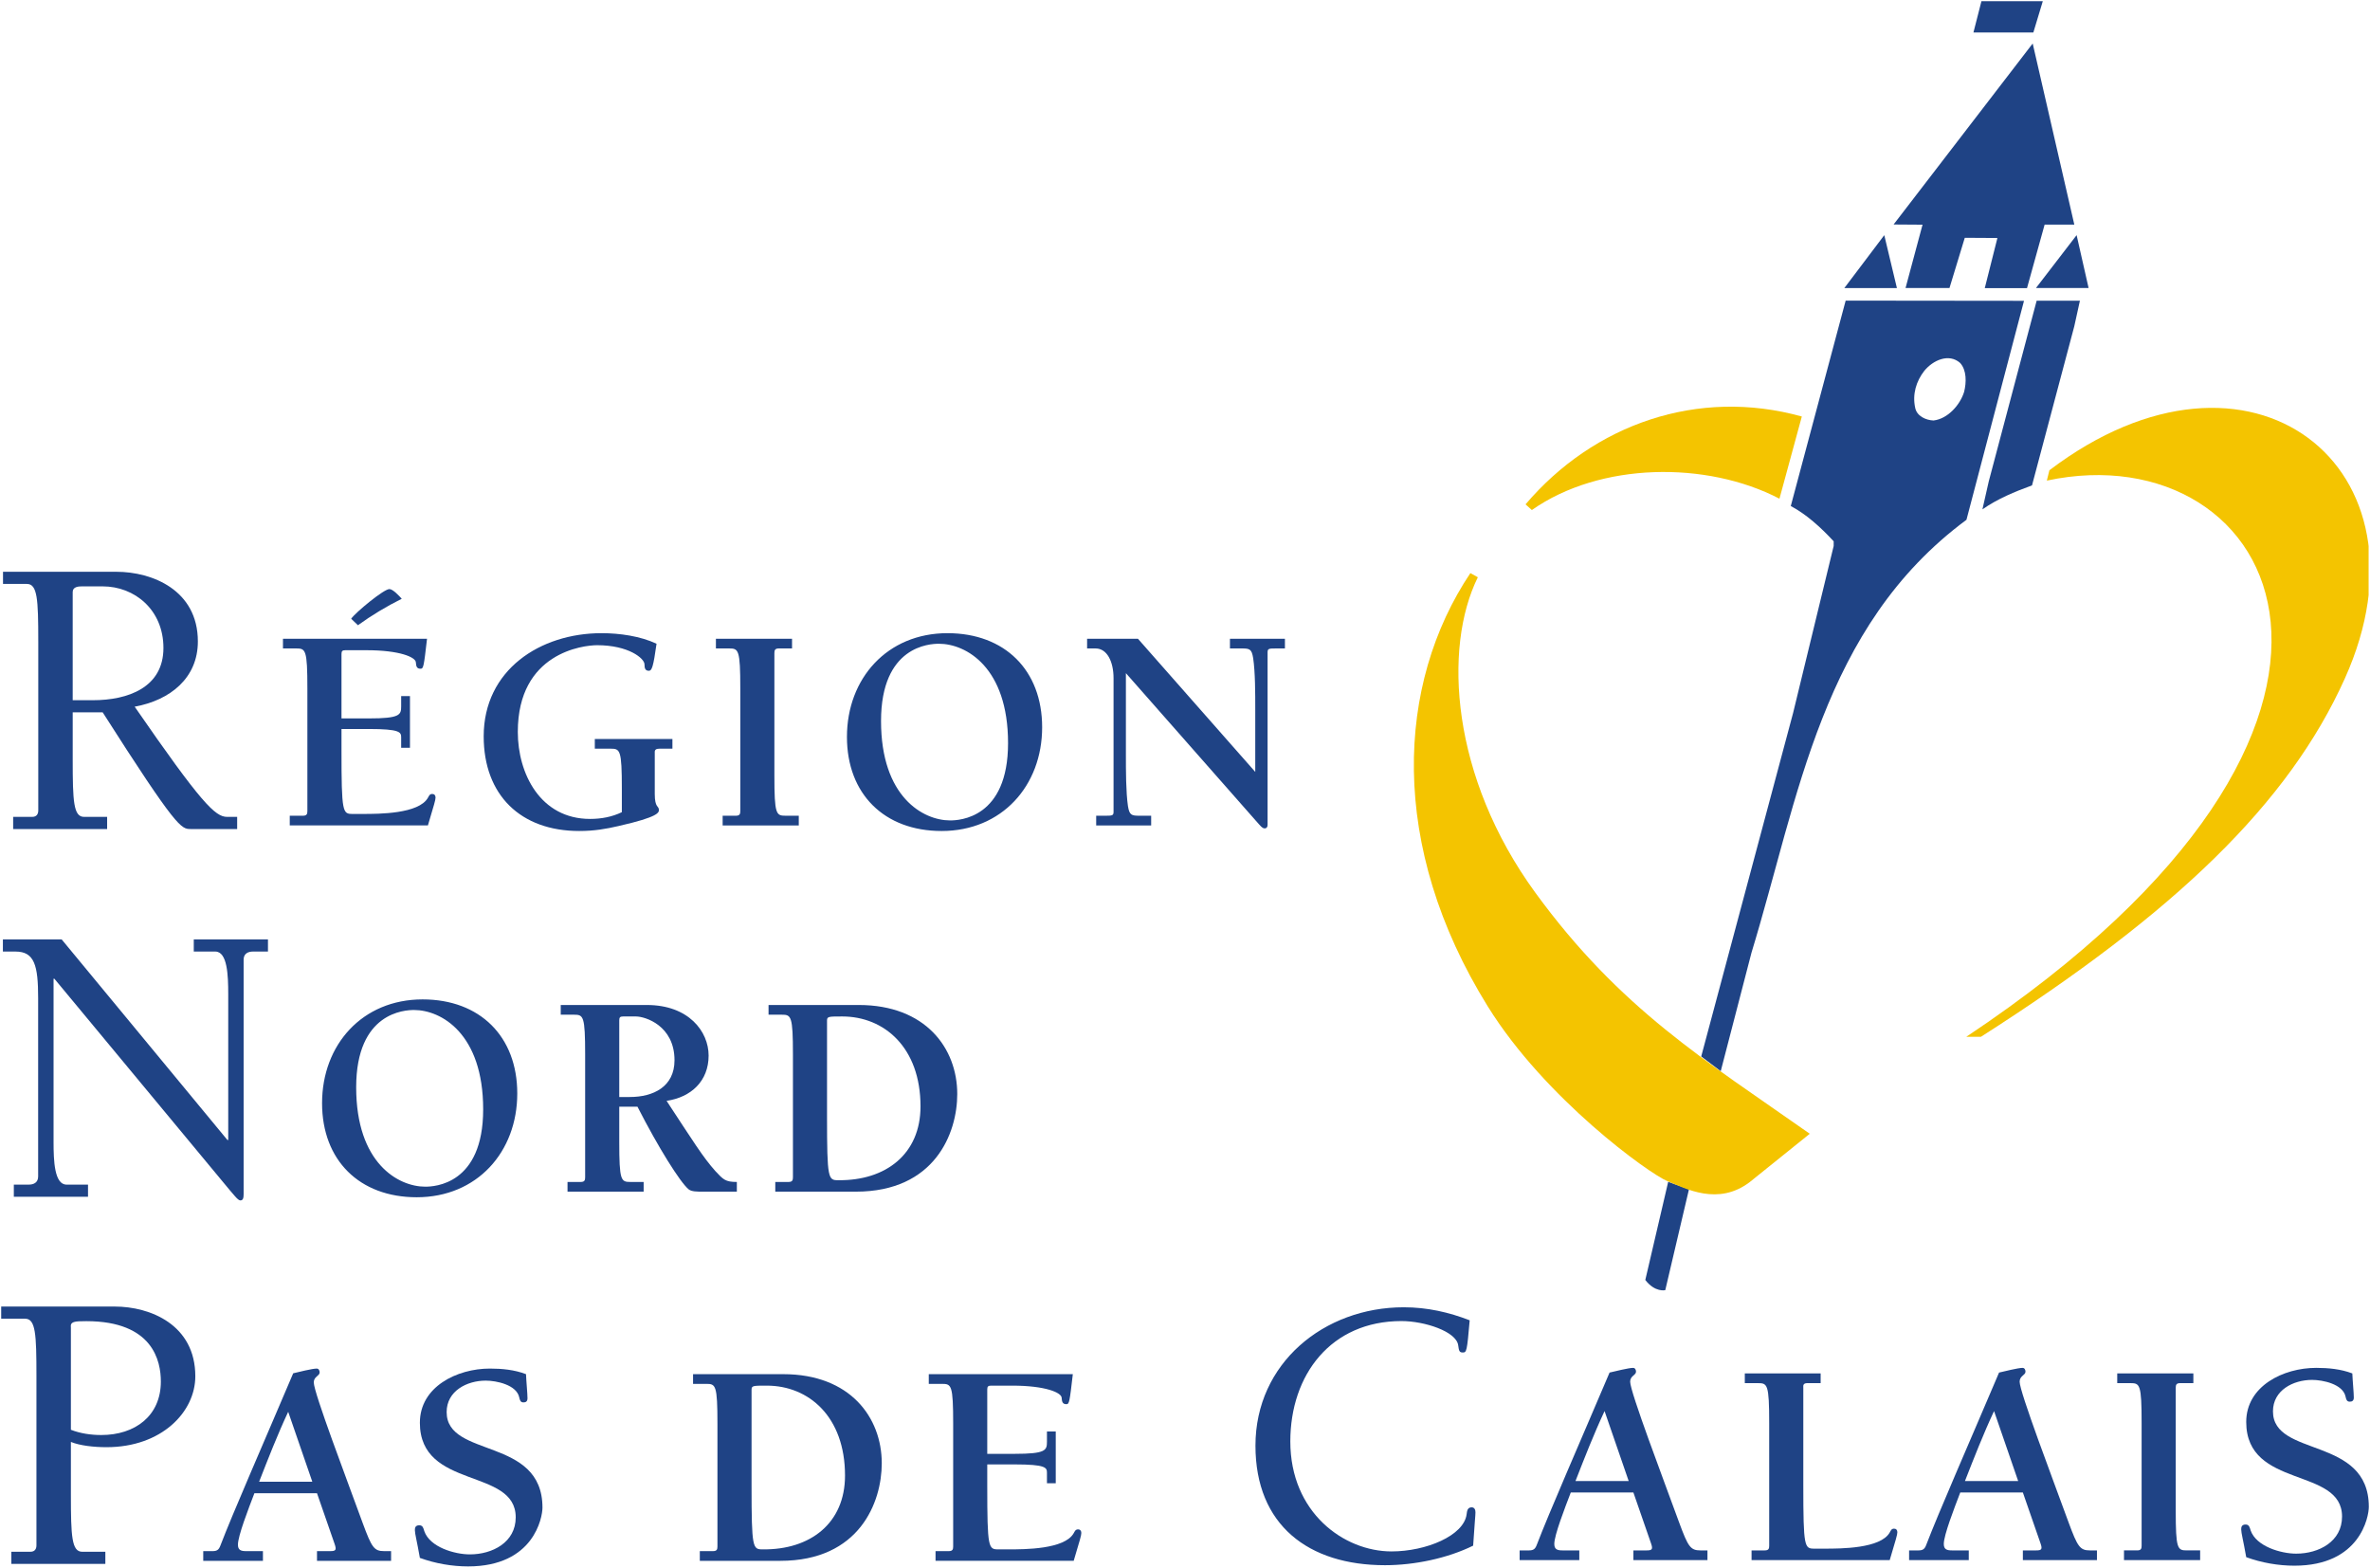 <?xml version="1.0" encoding="UTF-8" standalone="no"?>
<!-- Created with Inkscape (http://www.inkscape.org/) -->

<svg
   xmlns:dc="http://purl.org/dc/elements/1.1/"
   xmlns:cc="http://creativecommons.org/ns#"
   xmlns:rdf="http://www.w3.org/1999/02/22-rdf-syntax-ns#"
   xmlns:svg="http://www.w3.org/2000/svg"
   xmlns="http://www.w3.org/2000/svg"
   xmlns:xlink="http://www.w3.org/1999/xlink"
   xmlns:sodipodi="http://sodipodi.sourceforge.net/DTD/sodipodi-0.dtd"
   xmlns:inkscape="http://www.inkscape.org/namespaces/inkscape"
   width="1000"
   height="661.433"
   id="svg7921"
   version="1.1"
   inkscape:version="0.48.5 r10040"
   sodipodi:docname="A.svg">
  <defs
     id="defs7923">
    <linearGradient
       inkscape:collect="always"
       xlink:href="#linearGradient7304"
       id="linearGradient7817"
       gradientUnits="userSpaceOnUse"
       gradientTransform="matrix(17.862,17.862,-17.862,17.862,52.087,79.255)"
       spreadMethod="pad"
       x1="0"
       y1="0"
       x2="1"
       y2="0" />
    <linearGradient
       x1="0"
       y1="0"
       x2="1"
       y2="0"
       gradientUnits="userSpaceOnUse"
       gradientTransform="matrix(17.862,17.862,-17.862,17.862,52.087,79.255)"
       spreadMethod="pad"
       id="linearGradient7304">
      <stop
         style="stop-opacity:1;stop-color:#33b540"
         offset="0"
         id="stop7306" />
      <stop
         style="stop-opacity:1;stop-color:#ffffff"
         offset="1"
         id="stop7308" />
    </linearGradient>
    <linearGradient
       inkscape:collect="always"
       xlink:href="#linearGradient7286"
       id="linearGradient7815"
       gradientUnits="userSpaceOnUse"
       gradientTransform="matrix(17.863,17.863,-17.863,17.863,55.322,76.005)"
       spreadMethod="pad"
       x1="0"
       y1="0"
       x2="1"
       y2="0" />
    <linearGradient
       x1="0"
       y1="0"
       x2="1"
       y2="0"
       gradientUnits="userSpaceOnUse"
       gradientTransform="matrix(17.863,17.863,-17.863,17.863,55.322,76.005)"
       spreadMethod="pad"
       id="linearGradient7286">
      <stop
         style="stop-opacity:1;stop-color:#33b540"
         offset="0"
         id="stop7288" />
      <stop
         style="stop-opacity:1;stop-color:#ffffff"
         offset="1"
         id="stop7290" />
    </linearGradient>
    <linearGradient
       inkscape:collect="always"
       xlink:href="#linearGradient7268"
       id="linearGradient7813"
       gradientUnits="userSpaceOnUse"
       gradientTransform="matrix(17.836,17.836,-17.836,17.836,48.849,82.567)"
       spreadMethod="pad"
       x1="0"
       y1="0"
       x2="1"
       y2="0" />
    <linearGradient
       x1="0"
       y1="0"
       x2="1"
       y2="0"
       gradientUnits="userSpaceOnUse"
       gradientTransform="matrix(17.836,17.836,-17.836,17.836,48.849,82.567)"
       spreadMethod="pad"
       id="linearGradient7268">
      <stop
         style="stop-opacity:1;stop-color:#33b540"
         offset="0"
         id="stop7270" />
      <stop
         style="stop-opacity:1;stop-color:#ffffff"
         offset="1"
         id="stop7272" />
    </linearGradient>
    <clipPath
       clipPathUnits="userSpaceOnUse"
       id="clipPath9844">
      <path
         inkscape:connector-curvature="0"
         d="m 221.102,0 42.52,0 0,107.481 -42.52,0 0,-107.481 z"
         id="path9846" />
    </clipPath>
    <clipPath
       clipPathUnits="userSpaceOnUse"
       id="clipPath15906">
      <path
         inkscape:connector-curvature="0"
         d="m 0,0 595.276,0 0,841.89 L 0,841.89 0,0 z"
         id="path15908" />
    </clipPath>
    <clipPath
       clipPathUnits="userSpaceOnUse"
       id="clipPath15874">
      <path
         inkscape:connector-curvature="0"
         d="m 0,0 595.276,0 0,841.89 L 0,841.89 0,0 z"
         id="path15876" />
    </clipPath>
    <clipPath
       clipPathUnits="userSpaceOnUse"
       id="clipPath15850">
      <path
         inkscape:connector-curvature="0"
         d="m 0,0 595.276,0 0,841.89 L 0,841.89 0,0 z"
         id="path15852" />
    </clipPath>
    <clipPath
       clipPathUnits="userSpaceOnUse"
       id="clipPath15834">
      <path
         inkscape:connector-curvature="0"
         d="m 0,0 595.276,0 0,841.89 L 0,841.89 0,0 z"
         id="path15836" />
    </clipPath>
    <clipPath
       clipPathUnits="userSpaceOnUse"
       id="clipPath15818">
      <path
         inkscape:connector-curvature="0"
         d="m 0,0 595.276,0 0,841.89 L 0,841.89 0,0 z"
         id="path15820" />
    </clipPath>
    <clipPath
       clipPathUnits="userSpaceOnUse"
       id="clipPath15716">
      <path
         inkscape:connector-curvature="0"
         d="m 0,0 595.276,0 0,841.89 L 0,841.89 0,0 z"
         id="path15718" />
    </clipPath>
    <clipPath
       clipPathUnits="userSpaceOnUse"
       id="clipPath16401">
      <path
         inkscape:connector-curvature="0"
         d="m 321.732,41.229 231.574,0 0,35.538 -231.574,0 0,-35.538 z"
         id="path16403" />
    </clipPath>
    <clipPath
       clipPathUnits="userSpaceOnUse"
       id="clipPath16852">
      <path
         inkscape:connector-curvature="0"
         d="m 193.49,38.69 97.375,0 0,64.373 -97.375,0 0,-64.373 z"
         id="path16854" />
    </clipPath>
  </defs>
  <sodipodi:namedview
     id="base"
     pagecolor="#ffffff"
     bordercolor="#666666"
     borderopacity="1.0"
     inkscape:pageopacity="0.0"
     inkscape:pageshadow="2"
     inkscape:zoom="0.40941759"
     inkscape:cx="688.88432"
     inkscape:cy="-63.189175"
     inkscape:document-units="px"
     inkscape:current-layer="layer1"
     showgrid="false"
     fit-margin-left="0.5"
     fit-margin-bottom="0.5"
     fit-margin-top="0.5"
     fit-margin-right="0.5"
     inkscape:window-width="1059"
     inkscape:window-height="1044"
     inkscape:window-x="854"
     inkscape:window-y="-21"
     inkscape:window-maximized="0" />
  <g
     inkscape:label="Layer 1"
     inkscape:groupmode="layer"
     id="layer1"
     transform="translate(-2852.483,2465.456)">
    <path
       inkscape:connector-curvature="0"
       d="m 2868.629,-2194.972 c 0,-17.605 -0.353,-24.099 -4.792,-24.099 l -10.084,0 0,-5.13 47.859,0 c 15.04,0 34.358,7.694 34.358,29.403 0,15.378 -11.623,24.787 -26.663,27.515 28.202,40.852 34.02,46.495 38.975,46.495 l 4.268,0 0,5.13 -19.657,0 c -3.929,0 -5.807,-0.172 -37.087,-49.235 l -12.649,0 0,20.006 c 0,17.605 0.337,24.1 4.791,24.1 l 9.736,0 0,5.13 -39.652,0 0,-5.13 8.033,0 c 1.877,0 2.565,-1.201 2.565,-2.74 l 0,-71.446 z m 23.073,24.961 c 14.701,0 29.741,-5.304 29.741,-22.058 0,-16.066 -12.136,-25.977 -25.638,-25.977 l -8.72,0 c -1.539,0 -3.929,0.172 -3.929,2.39 l 0,45.644 8.546,0"
       style="fill:#1f4385;fill-opacity:1;fill-rule:nonzero;stroke:none"
       id="path16802" />
    <path
       inkscape:connector-curvature="0"
       d="m 2974.741,-2121.269 5.571,0 c 1.62,0 1.867,-0.747 1.867,-1.99 l 0,-51.717 c 0,-16.384 -0.739,-16.877 -4.719,-16.877 l -5.582,0 0,-4.093 60.787,0 c -1.364,11.787 -1.488,12.649 -2.739,12.649 -1.611,0 -1.857,-0.985 -1.98,-2.718 -0.123,-2.113 -6.7,-5.089 -20.837,-5.089 l -8.926,0 c -1.241,0 -1.61,0.369 -1.61,1.61 l 0,27.167 11.531,0 c 13.142,0 13.645,-1.487 13.645,-5.089 l 0,-4.339 3.714,0 0,21.832 -3.714,0 0,-4.463 c 0,-2.113 -0.501,-3.478 -13.645,-3.478 l -11.531,0 0,9.049 c 0,26.428 0.492,26.797 4.709,26.797 l 4.34,0 c 6.7,0 23.566,0 27.413,-6.823 0.492,-0.862 0.739,-1.61 1.857,-1.61 0.872,0 1.364,0.616 1.364,1.487 0,1.119 -0.616,2.975 -3.221,11.788 l -58.293,0 0,-4.094 z m 25.915,-83.11 c 1.744,-2.596 13.768,-12.527 16.128,-12.527 1.488,0 4.217,2.975 5.212,4.094 -6.453,3.221 -12.649,6.945 -18.487,11.162 l -2.852,-2.729"
       style="fill:#1f4385;fill-opacity:1;fill-rule:nonzero;stroke:none"
       id="path16804" />
    <path
       inkscape:connector-curvature="0"
       d="m 3103.454,-2153.647 32.748,0 0,4.094 -5.458,0 c -1.364,0 -2.113,0.369 -1.99,1.733 l 0,17.369 c 0,5.95 1.744,4.965 1.744,6.699 0,1.108 0,2.975 -16.999,6.823 -5.336,1.241 -10.29,2.103 -16.621,2.103 -24.684,0 -40.308,-15.132 -40.308,-39.939 0,-28.028 23.812,-43.531 49.737,-43.531 7.571,0 16.374,1.231 23.196,4.463 -1.364,9.797 -1.99,11.408 -3.221,11.408 -1.497,0 -1.867,-0.985 -1.867,-2.729 0,-2.473 -6.699,-8.064 -19.964,-8.064 -5.827,0 -33.486,3.108 -33.486,36.594 0,17.616 9.541,36.708 30.5,36.708 4.719,0 9.306,-0.862 13.399,-2.852 l 0,-9.911 c 0,-16.374 -0.739,-16.876 -4.71,-16.876 l -6.699,0 0,-4.094"
       style="fill:#1f4385;fill-opacity:1;fill-rule:nonzero;stroke:none"
       id="path16806" />
    <path
       inkscape:connector-curvature="0"
       d="m 3179.229,-2138.145 c 0,16.374 0.747,16.876 4.719,16.876 l 5.57,0 0,4.094 -32.121,0 0,-4.094 5.591,0 c 1.611,0 1.857,-0.747 1.857,-1.99 l 0,-51.717 c 0,-16.384 -0.747,-16.877 -4.719,-16.877 l -5.57,0 0,-4.093 32.121,0 0,4.093 -5.581,0 c -1.621,0 -1.867,0.747 -1.867,1.99 l 0,51.718"
       style="fill:#1f4385;fill-opacity:1;fill-rule:nonzero;stroke:none"
       id="path16808" />
    <path
       inkscape:connector-curvature="0"
       d="m 3209.843,-2154.519 c 0,-24.674 16.989,-43.777 42.412,-43.777 24.191,0 39.95,15.625 39.95,39.694 0,24.684 -16.989,43.776 -42.422,43.776 -24.182,0 -39.94,-15.624 -39.94,-39.693 z m 67.978,2.606 c 0,-31.999 -17.738,-41.919 -29.157,-41.919 -3.847,0 -24.438,0.862 -24.438,32.614 0,32.009 17.739,41.93 29.157,41.93 3.837,0 24.438,-0.862 24.438,-32.625"
       style="fill:#1f4385;fill-opacity:1;fill-rule:nonzero;stroke:none"
       id="path16810" />
    <path
       inkscape:connector-curvature="0"
       d="m 3382.128,-2139.756 0,-26.294 c 0,-6.823 0,-15.748 -0.882,-21.709 -0.616,-3.848 -1.477,-4.094 -4.833,-4.094 l -4.965,0 0,-4.093 23.197,0 0,4.093 -3.468,0 c -3.232,0 -3.848,0 -3.848,1.611 l 0,72.81 c 0,0.873 -0.369,1.498 -1.241,1.498 -0.986,0 -1.734,-0.995 -3.715,-3.231 l -54.826,-62.264 0,34.359 c 0,6.822 0,15.748 0.863,21.709 0.624,3.837 1.487,4.093 4.842,4.093 l 4.955,0 0,4.094 -23.197,0 0,-4.094 3.478,0 c 3.221,0 3.848,0 3.848,-1.621 l 0,-56.436 c 0,-6.946 -2.73,-12.527 -7.571,-12.527 l -3.591,0 0,-4.093 21.452,0 49.502,56.19"
       style="fill:#1f4385;fill-opacity:1;fill-rule:nonzero;stroke:none"
       id="path16812" />
    <path
       inkscape:connector-curvature="0"
       d="m 2948.445,-1984.44 0.337,0 0,-61.566 c 0,-7.868 -0.337,-17.954 -5.469,-17.954 l -9.069,0 0,-5.13 31.302,0 0,5.13 -6.33,0 c -2.052,0 -3.939,0.852 -3.939,3.417 l 0,98.848 c 0,1.539 -0.164,2.74 -1.364,2.74 -0.509,0 -1.201,-0.509 -2.391,-1.888 l -2.052,-2.391 -74.052,-89.266 -0.337,0 0,68.922 c 0,7.859 0.337,17.954 5.468,17.954 l 9.069,0 0,5.13 -31.301,0 0,-5.13 6.33,0 c 2.052,0 3.93,-0.862 3.93,-3.427 l 0,-75.242 c 0,-13.85 -1.539,-19.668 -9.572,-19.668 l -5.304,0 0,-5.13 24.796,0 69.948,84.65"
       style="fill:#1f4385;fill-opacity:1;fill-rule:nonzero;stroke:none"
       id="path16814" />
    <path
       inkscape:connector-curvature="0"
       d="m 2988.376,-1999.983 c 0,-24.684 16.989,-43.787 42.422,-43.787 24.192,0 39.94,15.635 39.94,39.694 0,24.684 -16.99,43.787 -42.423,43.787 -24.181,0 -39.939,-15.625 -39.939,-39.694 z m 67.977,2.606 c 0,-31.998 -17.738,-41.92 -29.156,-41.92 -3.838,0 -24.428,0.862 -24.428,32.615 0,32.009 17.728,41.929 29.147,41.929 3.847,0 24.437,-0.872 24.437,-32.624"
       style="fill:#1f4385;fill-opacity:1;fill-rule:nonzero;stroke:none"
       id="path16816" />
    <path
       inkscape:connector-curvature="0"
       d="m 3091.943,-1962.649 0,-4.094 5.581,0 c 1.611,0 1.857,-0.739 1.857,-1.99 l 0,-51.717 c 0,-16.374 -0.739,-16.866 -4.709,-16.866 l -5.591,0 0,-4.094 36.348,0 c 17.615,0 26.049,11.162 26.049,21.339 0,10.783 -7.438,17.605 -17.739,19.103 11.162,16.989 15.379,23.812 20.59,29.64 3.355,3.591 4.217,4.585 9.059,4.585 l 0,4.094 -14.147,0 c -2.729,0 -4.956,0 -6.197,-0.985 -3.601,-2.986 -12.782,-17.625 -21.586,-34.861 l -7.684,0 0,14.886 c 0,16.374 0.739,16.866 4.709,16.866 l 5.58,0 0,4.094 -32.121,0 z m 21.832,-39.94 4.462,0 c 9.921,0 18.847,-4.339 18.847,-15.501 0,-14.64 -12.393,-18.477 -16.24,-18.477 l -5.458,0 c -1.242,0 -1.611,0.369 -1.611,1.611 l 0,32.368"
       style="fill:#1f4385;fill-opacity:1;fill-rule:nonzero;stroke:none"
       id="path16818" />
    <path
       inkscape:connector-curvature="0"
       d="m 3179.608,-1966.743 5.592,0 c 1.61,0 1.857,-0.739 1.857,-1.99 l 0,-51.717 c 0,-16.374 -0.747,-16.866 -4.72,-16.866 l -5.57,0 0,-4.094 38.072,0 c 28.162,0 41.55,18.231 41.55,37.58 0,16.497 -9.428,41.181 -42.791,41.181 l -33.989,0 0,-4.094 z m 28.285,-69.825 c -5.827,0 -6.453,0 -6.453,1.734 l 0,40.565 c 0,26.407 0.501,26.787 4.719,26.787 20.098,0.246 34.727,-11.039 34.727,-31.137 0,-24.93 -15.378,-37.95 -32.994,-37.95"
       style="fill:#1f4385;fill-opacity:1;fill-rule:nonzero;stroke:none"
       id="path16820" />
    <path
       inkscape:connector-curvature="0"
       d="m 2852.983,-1914.174 47.88,0 c 15.051,0 34.031,7.694 34.031,29.414 0,15.05 -14.189,29.926 -37.447,29.926 -5.469,0 -11.285,-0.673 -15.051,-2.216 l 0,22.232 c 0,17.615 0.337,24.109 4.792,24.109 l 9.746,0 0,5.13 -39.673,0 0,-5.13 8.034,0 c 1.888,0 2.565,-1.19 2.565,-2.729 l 0,-71.487 c 0,-17.616 -0.337,-24.12 -4.791,-24.12 l -10.085,0 0,-5.13 z m 29.413,51.994 c 3.93,1.539 8.382,2.216 12.824,2.216 14.199,0 25.135,-8.033 25.135,-22.57 0,-8.546 -3.242,-25.473 -31.455,-25.473 -5.139,0 -6.843,0.164 -6.504,2.729 l 0,43.099"
       style="fill:#1f4385;fill-opacity:1;fill-rule:nonzero;stroke:none"
       id="path16822" />
    <path
       inkscape:connector-curvature="0"
       d="m 2959.823,-1835.403 c -2.606,6.823 -6.946,17.985 -6.946,21.709 0,2.35 1.365,2.719 3.468,2.719 l 7.079,0 0,4.093 -25.187,0 0,-4.093 3.971,0 c 1.867,0 2.605,-0.616 3.221,-2.227 5.211,-13.645 18.118,-43.048 30.767,-72.81 2.103,-0.501 8.064,-1.99 9.921,-1.99 0.872,0 1.241,0.872 1.241,1.621 0,1.487 -2.483,1.733 -2.483,4.216 0,4.34 13.902,40.812 20.714,59.535 3.724,10.043 4.709,11.655 8.935,11.655 l 2.975,0 0,4.093 -31.261,0 0,-4.093 5.582,0 c 2.36,0 2.729,-0.492 1.867,-2.975 l -7.449,-21.453 -26.417,0 z m 14.261,-34.358 c -4.586,9.797 -8.433,19.718 -12.27,29.516 l 22.447,0 -10.177,-29.516"
       style="fill:#1f4385;fill-opacity:1;fill-rule:nonzero;stroke:none"
       id="path16824" />
    <path
       inkscape:connector-curvature="0"
       d="m 3029.648,-1865.176 c 0,-15.132 15.635,-22.827 29.526,-22.827 5.089,0 10.424,0.501 15.255,2.36 0.123,3.231 0.624,8.187 0.624,10.166 0,1.498 -0.872,1.744 -1.744,1.744 -1.242,0 -1.487,-0.995 -1.734,-2.103 -1.118,-5.335 -9.674,-7.079 -14.136,-7.079 -7.942,0 -16.498,4.339 -16.498,13.276 0,19.595 40.432,10.29 40.432,40.308 0,4.104 -3.591,24.807 -31.384,24.807 -6.812,0 -13.89,-1.241 -20.344,-3.591 -1.231,-7.079 -2.103,-10.177 -2.103,-11.664 0,-0.739 0,-2.103 1.857,-2.103 1.498,0 1.744,1.231 2.113,2.473 2.36,6.822 12.896,9.808 19.226,9.808 9.551,0 19.349,-5.089 19.349,-15.625 0,-21.093 -40.442,-11.541 -40.442,-39.95"
       style="fill:#1f4385;fill-opacity:1;fill-rule:nonzero;stroke:none"
       id="path16826" />
    <path
       inkscape:connector-curvature="0"
       d="m 3147.764,-1810.976 5.581,0 c 1.61,0 1.857,-0.739 1.857,-1.98 l 0,-51.727 c 0,-16.363 -0.739,-16.866 -4.709,-16.866 l -5.582,0 0,-4.093 38.073,0 c 28.162,0 41.55,18.23 41.55,37.59 0,16.486 -9.418,41.17 -42.791,41.17 l -33.979,0 0,-4.093 z m 28.285,-69.825 c -5.838,0 -6.453,0 -6.453,1.733 l 0,40.565 c 0,26.418 0.492,26.787 4.709,26.787 20.088,0.246 34.727,-11.039 34.727,-31.137 0,-24.93 -15.378,-37.949 -32.983,-37.949"
       style="fill:#1f4385;fill-opacity:1;fill-rule:nonzero;stroke:none"
       id="path16828" />
    <path
       inkscape:connector-curvature="0"
       d="m 3247.228,-1810.976 5.581,0 c 1.611,0 1.857,-0.739 1.857,-1.98 l 0,-51.727 c 0,-16.363 -0.739,-16.866 -4.709,-16.866 l -5.581,0 0,-4.093 60.776,0 c -1.364,11.787 -1.487,12.66 -2.729,12.66 -1.611,0 -1.867,-0.996 -1.99,-2.74 -0.123,-2.103 -6.699,-5.078 -20.836,-5.078 l -8.926,0 c -1.242,0 -1.622,0.369 -1.622,1.61 l 0,27.167 11.542,0 c 13.143,0 13.645,-1.487 13.645,-5.089 l 0,-4.339 3.714,0 0,21.832 -3.714,0 0,-4.473 c 0,-2.104 -0.501,-3.468 -13.645,-3.468 l -11.542,0 0,9.059 c 0,26.418 0.501,26.787 4.72,26.787 l 4.339,0 c 6.7,0 23.565,0 27.413,-6.823 0.501,-0.872 0.747,-1.61 1.867,-1.61 0.862,0 1.354,0.624 1.354,1.487 0,1.119 -0.616,2.975 -3.221,11.778 l -58.293,0 0,-4.093"
       style="fill:#1f4385;fill-opacity:1;fill-rule:nonzero;stroke:none"
       id="path16830" />
    <path
       inkscape:connector-curvature="0"
       d="m 3469.701,-1894.784 c -1.458,0 -1.632,-0.648 -1.95,-3.067 -0.812,-5.827 -14.229,-10.198 -23.934,-10.198 -29.752,0 -46.896,22.653 -46.896,50.784 0,30.08 22.643,46.413 42.7,46.413 14.548,0 30.552,-6.638 31.691,-15.687 0.164,-1.293 0.328,-2.914 2.104,-2.914 1.292,0 1.62,1.129 1.62,2.104 0,1.457 -0.328,3.888 -0.974,14.065 -10.834,5.335 -24.745,8.248 -37.19,8.248 -32.184,0 -54.662,-16.815 -54.662,-50.455 0,-34.768 28.942,-58.376 62.582,-58.376 9.86,0 19.083,2.104 27.813,5.499 -1.129,13.091 -1.293,13.583 -2.903,13.583"
       style="fill:#1f4385;fill-opacity:1;fill-rule:nonzero;stroke:none"
       id="path16832" />
    <path
       inkscape:connector-curvature="0"
       d="m 3515.262,-1835.721 c -2.616,6.833 -6.956,17.995 -6.956,21.709 0,2.36 1.365,2.729 3.478,2.729 l 7.068,0 0,4.093 -25.176,0 0,-4.093 3.97,0 c 1.857,0 2.596,-0.616 3.221,-2.227 5.213,-13.645 18.108,-43.048 30.758,-72.81 2.113,-0.492 8.063,-1.98 9.93,-1.98 0.862,0 1.231,0.862 1.231,1.611 0,1.487 -2.472,1.733 -2.472,4.216 0,4.34 13.891,40.802 20.714,59.535 3.714,10.043 4.709,11.655 8.925,11.655 l 2.976,0 0,4.093 -31.25,0 0,-4.093 5.58,0 c 2.35,0 2.729,-0.492 1.857,-2.975 l -7.438,-21.462 -26.418,0 z m 14.251,-34.348 c -4.586,9.797 -8.434,19.718 -12.27,29.516 l 22.447,0 -10.176,-29.516"
       style="fill:#1f4385;fill-opacity:1;fill-rule:nonzero;stroke:none"
       id="path16834" />
    <path
       inkscape:connector-curvature="0"
       d="m 3613.372,-1838.819 c 0,26.417 0.484,26.797 4.71,26.797 l 4.34,0 c 6.699,0 23.565,0 27.412,-6.823 0.492,-0.872 0.739,-1.61 1.857,-1.61 0.872,0 1.364,0.616 1.364,1.487 0,1.119 -0.616,2.975 -3.221,11.778 l -58.293,0 0,-4.093 5.582,0 c 1.61,0 1.857,-0.739 1.857,-1.98 l 0,-51.717 c 0,-16.384 -0.747,-16.877 -4.719,-16.877 l -5.57,0 0,-4.093 31.998,0 0,4.093 -5.592,0 c -1.61,0 -1.857,0.739 -1.723,1.99 l 0,41.048"
       style="fill:#1f4385;fill-opacity:1;fill-rule:nonzero;stroke:none"
       id="path16836" />
    <path
       inkscape:connector-curvature="0"
       d="m 3679.596,-1835.721 c -2.606,6.833 -6.945,17.995 -6.945,21.709 0,2.36 1.364,2.729 3.478,2.729 l 7.058,0 0,4.093 -25.176,0 0,-4.093 3.97,0 c 1.857,0 2.607,-0.616 3.221,-2.227 5.213,-13.645 18.118,-43.048 30.768,-72.81 2.103,-0.492 8.064,-1.98 9.92,-1.98 0.862,0 1.231,0.862 1.231,1.611 0,1.487 -2.472,1.733 -2.472,4.216 0,4.34 13.891,40.802 20.714,59.535 3.724,10.043 4.719,11.655 8.935,11.655 l 2.975,0 0,4.093 -31.26,0 0,-4.093 5.581,0 c 2.359,0 2.728,-0.492 1.866,-2.975 l -7.447,-21.462 -26.418,0 z m 14.26,-34.348 c -4.585,9.797 -8.433,19.718 -12.28,29.516 l 22.457,0 -10.177,-29.516"
       style="fill:#1f4385;fill-opacity:1;fill-rule:nonzero;stroke:none"
       id="path16838" />
    <path
       inkscape:connector-curvature="0"
       d="m 3770.514,-1828.15 c 0,16.374 0.739,16.866 4.71,16.866 l 5.591,0 0,4.093 -32.132,0 0,-4.093 5.581,0 c 1.61,0 1.857,-0.739 1.857,-1.98 l 0,-51.717 c 0,-16.384 -0.739,-16.877 -4.709,-16.877 l -5.581,0 0,-4.093 32.122,0 0,4.093 -5.581,0 c -1.611,0 -1.857,0.739 -1.857,1.99 l 0,51.718"
       style="fill:#1f4385;fill-opacity:1;fill-rule:nonzero;stroke:none"
       id="path16840" />
    <path
       inkscape:connector-curvature="0"
       d="m 3800.256,-1865.484 c 0,-15.132 15.624,-22.817 29.516,-22.817 5.089,0 10.414,0.492 15.256,2.35 0.123,3.221 0.624,8.187 0.624,10.177 0,1.487 -0.872,1.733 -1.744,1.733 -1.241,0 -1.487,-0.995 -1.733,-2.113 -1.108,-5.335 -9.675,-7.068 -14.137,-7.068 -7.941,0 -16.497,4.339 -16.497,13.275 0,19.595 40.442,10.29 40.442,40.308 0,4.094 -3.602,24.807 -31.393,24.807 -6.822,0 -13.891,-1.241 -20.334,-3.591 -1.241,-7.079 -2.113,-10.177 -2.113,-11.665 0,-0.747 0,-2.113 1.867,-2.113 1.477,0 1.733,1.241 2.104,2.483 2.359,6.822 12.905,9.808 19.225,9.808 9.552,0 19.349,-5.089 19.349,-15.635 0,-21.093 -40.432,-11.531 -40.432,-39.94"
       style="fill:#1f4385;fill-opacity:1;fill-rule:nonzero;stroke:none"
       id="path16842" />
    <path
       inkscape:connector-curvature="0"
       d="m 3612.746,-2289.716 -9.438,34.676 c -30.757,-16.005 -75.683,-15.441 -104.471,4.781 l -2.667,-2.391 c 28.788,-33.845 72.769,-49.275 116.576,-37.066"
       style="fill:#f4c400;fill-opacity:1;fill-rule:nonzero;stroke:none"
       id="path16844" />
    <path
       inkscape:connector-curvature="0"
       d="m 3570.303,-2019.722 38.76,-144.892 17.122,-70.481 0,-1.97 c -5.612,-6.043 -11.511,-11.367 -18.097,-14.876 l 23.156,-86.671 75.252,0.082 -24.283,92.395 c -61.218,45.336 -70.748,117.356 -90.703,182.646 l -12.979,50.004 -8.228,-6.197 z m 77.233,-346.508 -16.856,22.324 22.191,0 -5.335,-22.324 z m 81.15,0 -17.133,22.283 22.191,0 -5.058,-22.324 z m -40.154,-98.715 -3.376,13.203 25.279,0 3.99,-13.214 -25.894,0 z m 39.17,94.17 -17.544,-76.329 -58.693,76.37 12.219,0.082 -7.171,26.715 18.539,0 6.453,-21.185 13.768,0.082 -5.335,21.155 17.82,0 7.438,-26.808 12.507,0 z m 2.38,32.204 -18.252,0 -20.211,76.237 -2.667,11.788 c 6.463,-4.494 13.614,-7.438 20.918,-10.106 l 17.831,-67.106 2.38,-10.813 z m -183.376,413.183 c 4.124,5.355 8.423,4.298 8.423,4.298 l 10.003,-42.576 -8.772,-3.119 -9.654,41.397 z m 117.685,-383.554 c -3.375,4.35 -5.068,9.818 -3.807,15.583 0.698,3.499 4.504,5.191 7.726,5.325 6.043,-0.698 11.234,-6.597 12.917,-12.076 0.985,-3.929 1.118,-9.131 -1.683,-12.209 -4.77,-4.216 -11.51,-1.129 -15.153,3.376"
       style="fill:#1f4385;fill-opacity:1;fill-rule:nonzero;stroke:none"
       id="path16846" />
    <g
       transform="matrix(10.259,0,0,-10.259,867.91,-1407.59)"
       id="g16848">
      <g
         id="g16850"
         clip-path="url(#clipPath16852)">
        <path
           inkscape:connector-curvature="0"
           d="m 253.922,79.545 c -3.045,-4.551 -3.389,-11.21 0.718,-17.825 2.359,-3.8 6.637,-6.877 7.39,-7.185 0.753,-0.308 2.087,-1.026 3.386,-0.033 l 2.465,1.984 c -4.296,3.023 -7.796,5.123 -11.291,9.921 -3.462,4.751 -3.798,10.059 -2.361,12.967 l -0.307,0.171"
           style="fill:#f4c400;fill-opacity:1;fill-rule:nonzero;stroke:none"
           id="path16856" />
        <path
           inkscape:connector-curvature="0"
           d="m 289.891,75.218 c -2.313,-5.148 -6.98,-9.641 -14.972,-14.745 l -0.602,0 c 19.457,12.957 12.825,24.911 3.314,22.876 l 0.105,0.425 c 8.272,6.278 16.052,0.121 12.155,-8.556"
           style="fill:#f4c400;fill-opacity:1;fill-rule:nonzero;stroke:none"
           id="path16858" />
      </g>
    </g>
  </g>
</svg>
